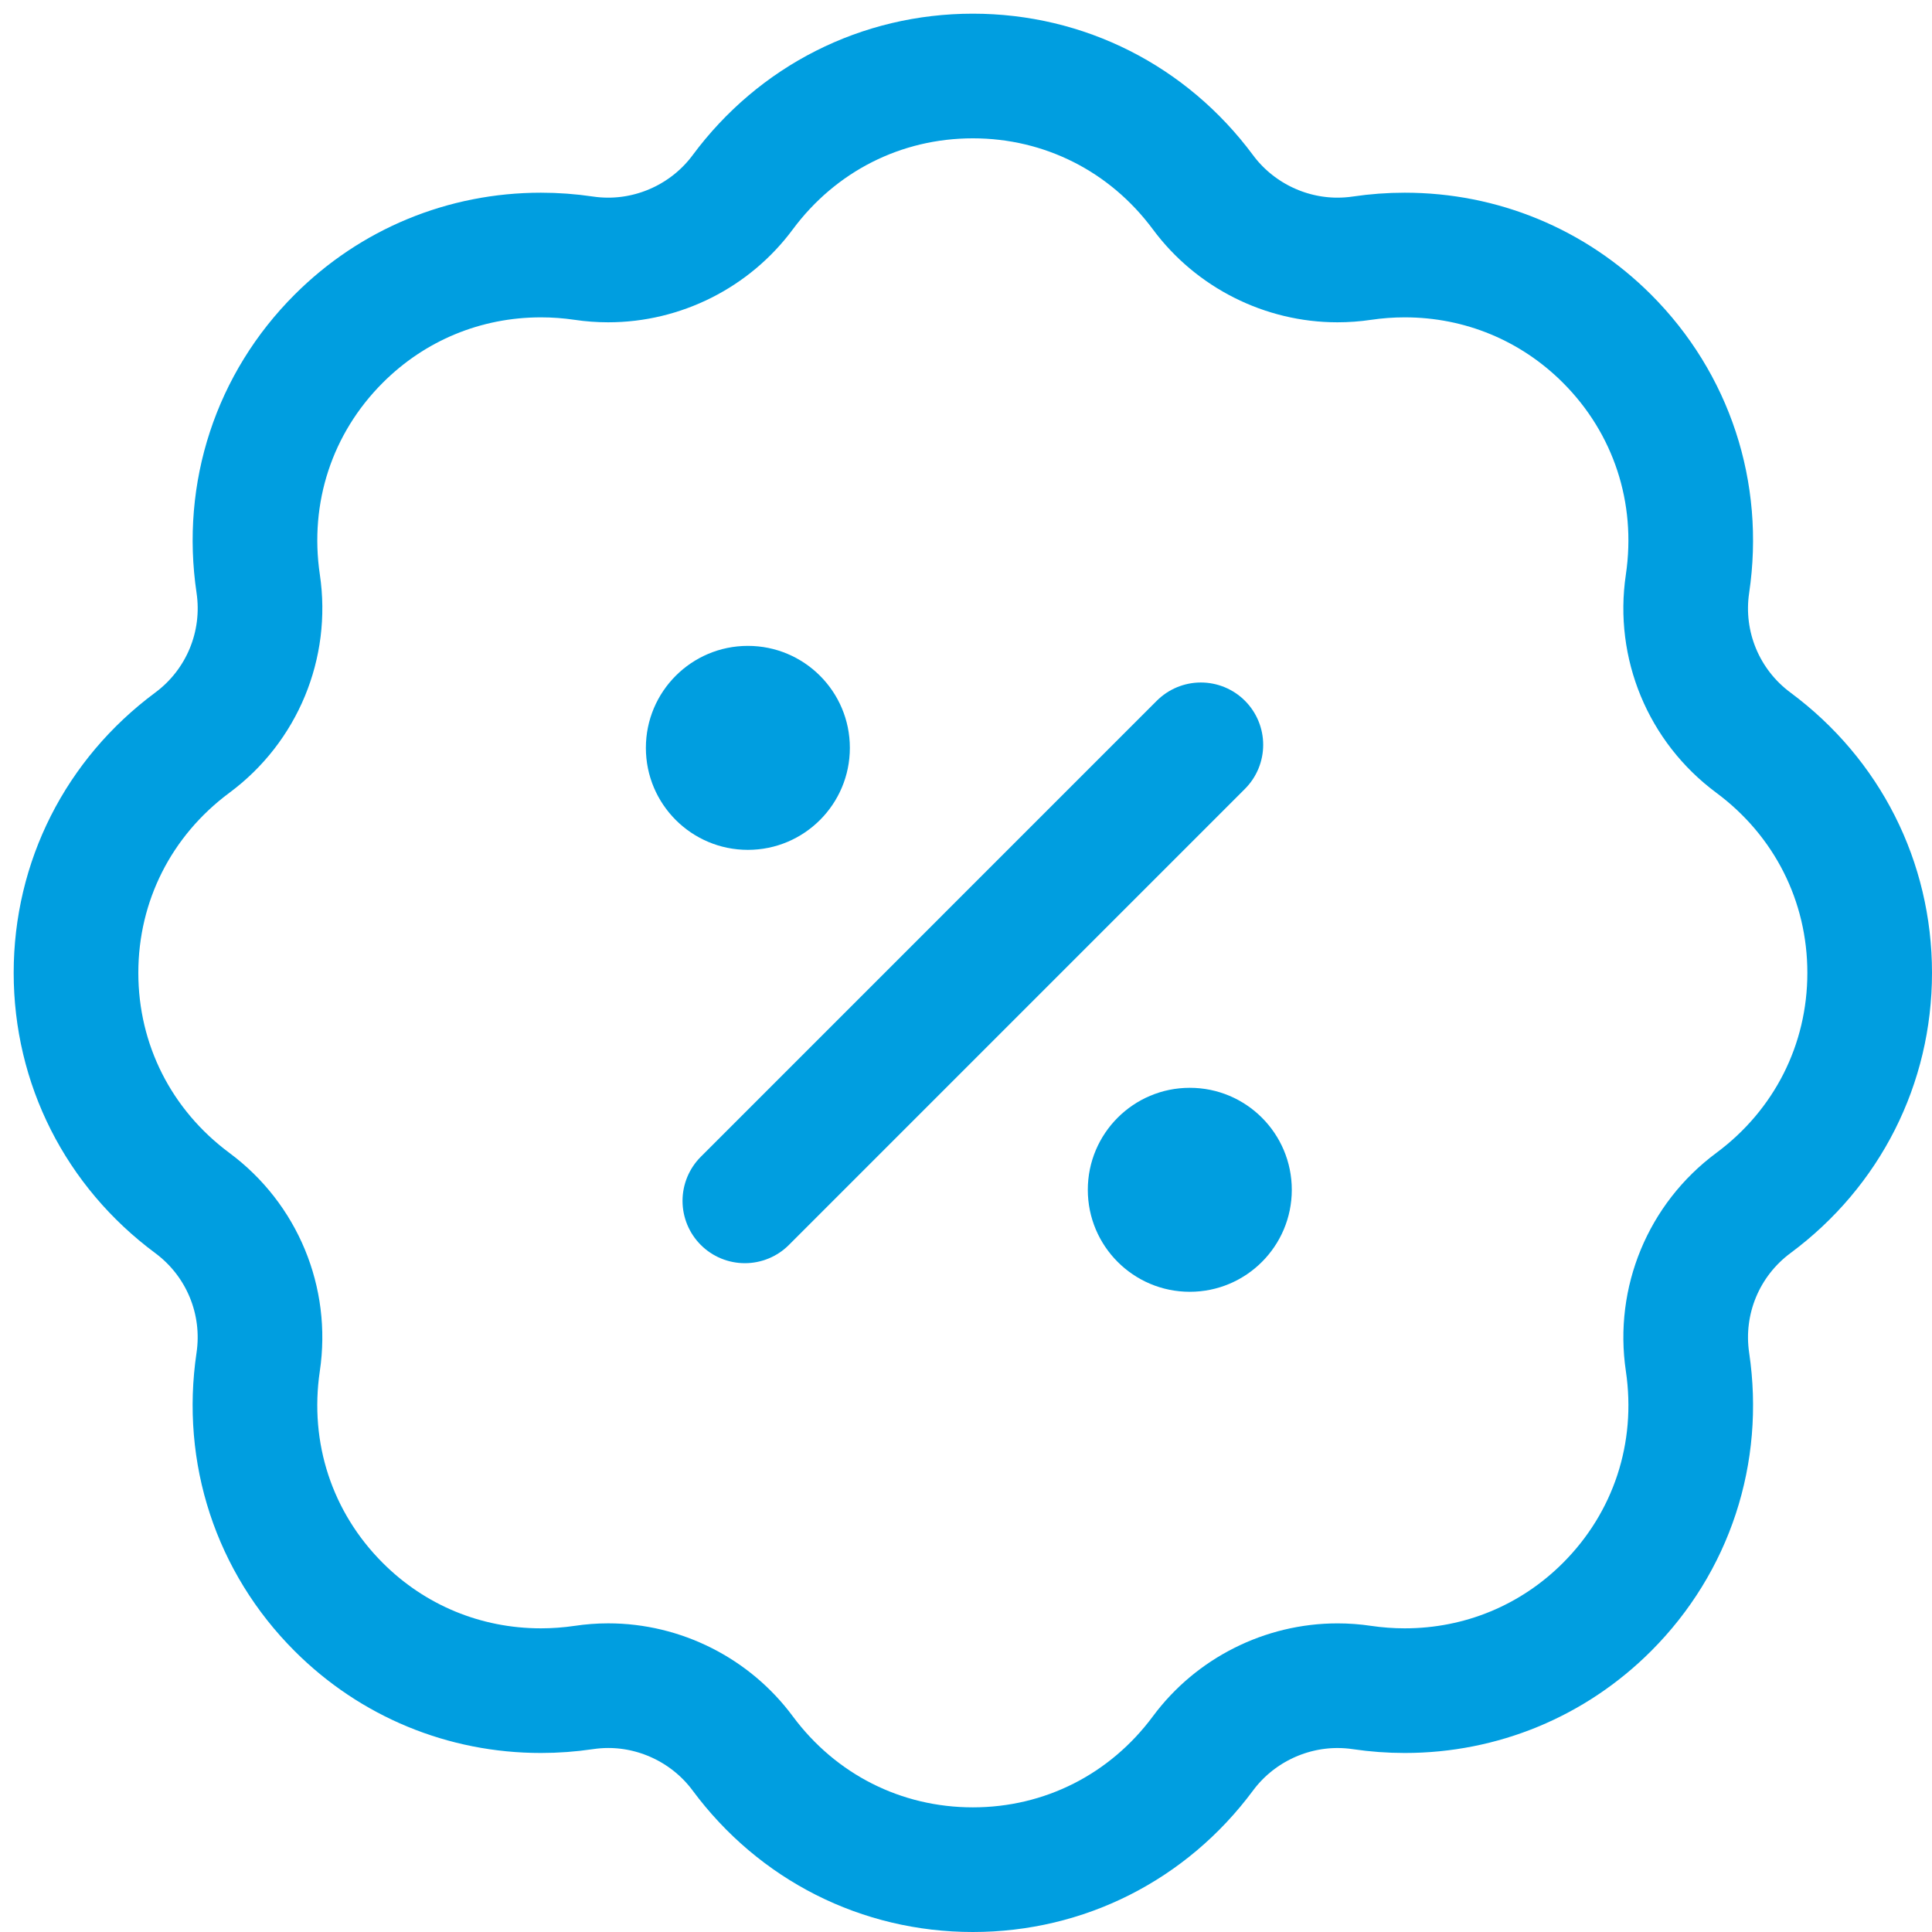 <svg width="62" height="62" viewBox="0 0 62 62" fill="none" xmlns="http://www.w3.org/2000/svg">
<path d="M31.22 60C28.285 60 25.593 58.64 23.833 56.267C22.825 54.907 21.212 54.095 19.52 54.095C19.258 54.095 18.993 54.115 18.733 54.154C18.279 54.221 17.817 54.255 17.359 54.255C14.905 54.255 12.6 53.302 10.869 51.57C8.793 49.495 7.852 46.629 8.285 43.707C8.577 41.744 7.767 39.789 6.172 38.606C3.8 36.846 2.439 34.154 2.439 31.22C2.439 28.285 3.8 25.593 6.172 23.833C7.767 22.65 8.577 20.695 8.286 18.733C7.852 15.81 8.793 12.944 10.869 10.869C12.6 9.137 14.905 8.184 17.36 8.184C17.817 8.184 18.279 8.218 18.733 8.285C18.992 8.324 19.257 8.343 19.519 8.343C21.212 8.343 22.825 7.532 23.833 6.172C25.593 3.8 28.285 2.439 31.22 2.439C34.154 2.439 36.847 3.8 38.606 6.172C39.615 7.532 41.227 8.343 42.919 8.343C43.181 8.343 43.447 8.324 43.707 8.285C44.16 8.218 44.622 8.184 45.08 8.184C47.534 8.184 49.839 9.137 51.571 10.869C53.646 12.944 54.587 15.81 54.154 18.733C53.862 20.695 54.672 22.65 56.268 23.833C58.64 25.593 60 28.285 60 31.22C60 34.154 58.64 36.846 56.268 38.606C54.673 39.789 53.863 41.744 54.154 43.706C54.588 46.629 53.646 49.495 51.571 51.57C49.84 53.301 47.534 54.255 45.081 54.255C45.08 54.255 45.08 54.255 45.08 54.255C44.622 54.255 44.16 54.221 43.707 54.154C43.447 54.115 43.183 54.096 42.921 54.096C41.228 54.096 39.615 54.907 38.606 56.267C36.846 58.64 34.154 60 31.22 60Z" stroke="#009EE0" stroke-width="4" stroke-miterlimit="10" stroke-linecap="round" stroke-linejoin="round"/>
<path d="M38.537 23.902L23.903 38.537" stroke="#009EE0" stroke-width="4" stroke-miterlimit="10" stroke-linecap="round" stroke-linejoin="round"/>
<circle cx="38.182" cy="38.182" r="3.273" fill="#009EE0"/>
<circle cx="24" cy="24" r="3.273" fill="#009EE0"/>
</svg>
